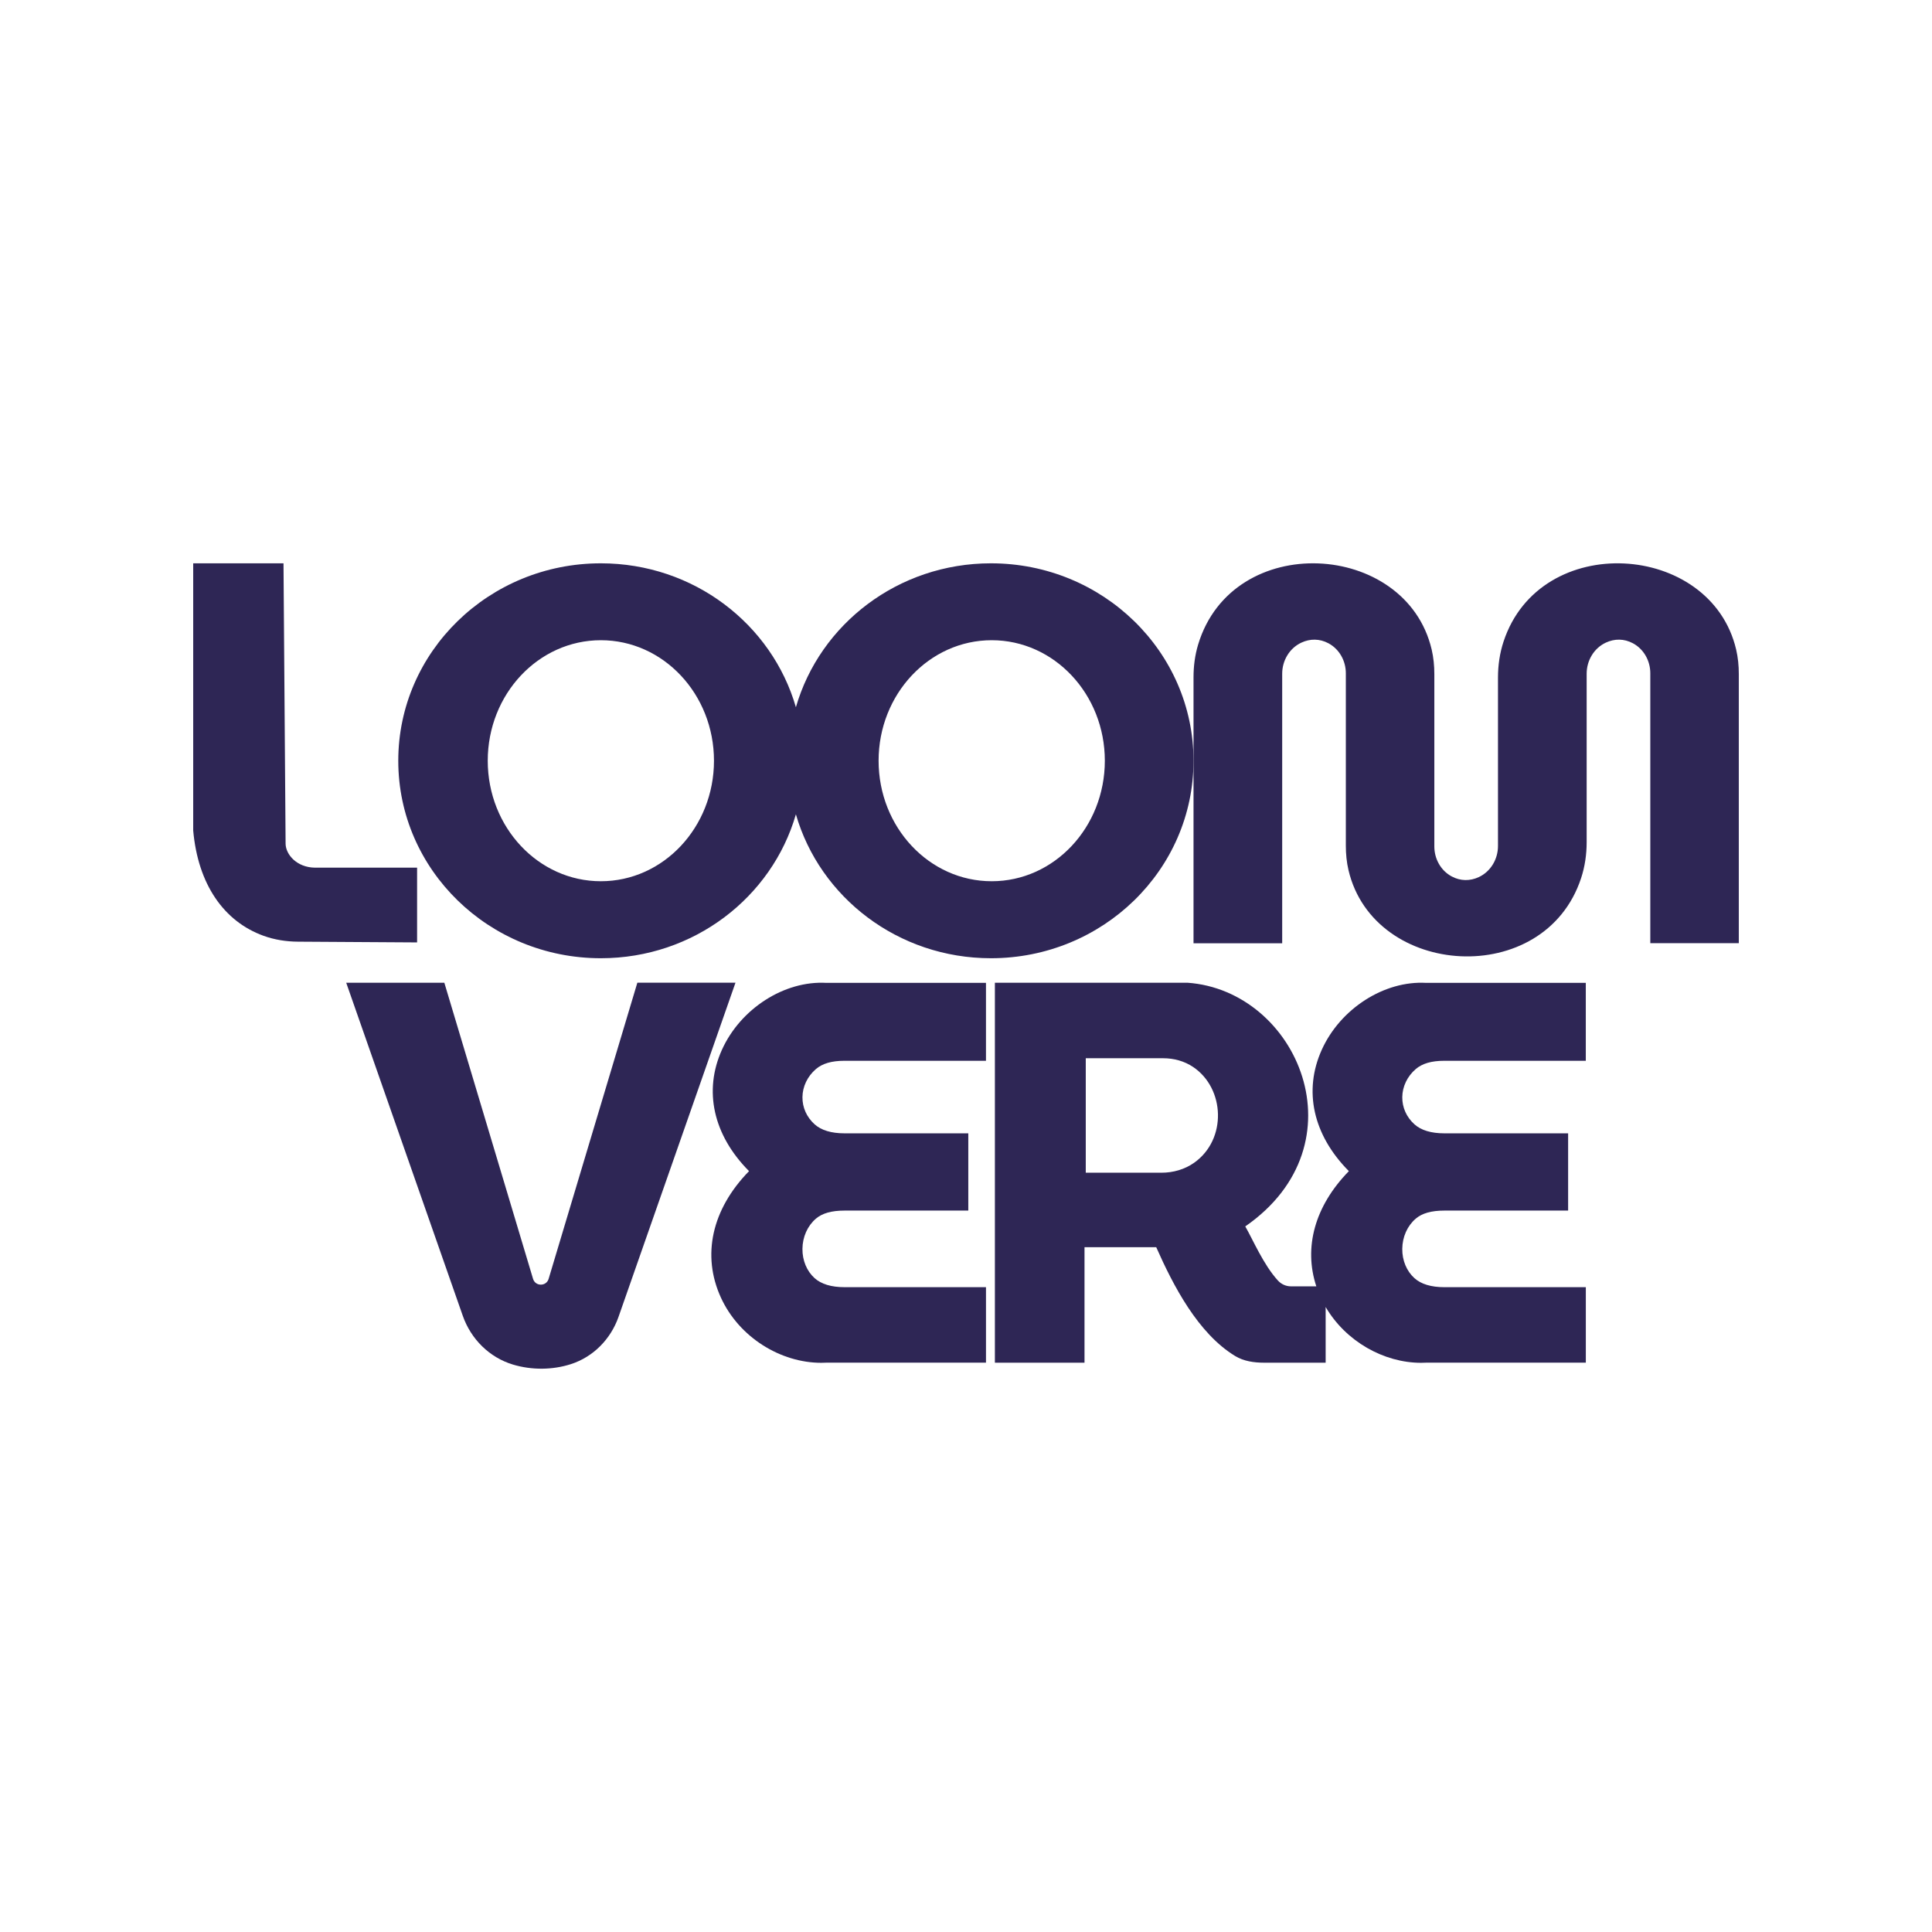 <?xml version="1.0" encoding="UTF-8"?>
<svg id="Layer_1" xmlns="http://www.w3.org/2000/svg" version="1.1" viewBox="0 0 2000 2000">
  <!-- Generator: Adobe Illustrator 29.7.1, SVG Export Plug-In . SVG Version: 2.1.1 Build 8)  -->
  <defs>
    <style>
      .st0 {
        fill: #2e2655;
      }
    </style>
  </defs>
  <g>
    <path class="st0" d="M1025.82,583.14c-96.11,0-177.12,63.03-201.91,148.99-24.79-85.96-105.79-148.99-201.91-148.99-115.82,0-209.71,91.52-209.71,204.41s93.89,204.41,209.71,204.41c96.11,0,177.12-63.03,201.91-148.99,24.78,85.96,105.79,148.99,201.91,148.99,115.82,0,209.71-91.52,209.71-204.41s-93.89-204.41-209.71-204.41ZM622.01,912.25c-64.67,0-117.1-55.85-117.1-124.75s52.43-124.75,117.1-124.75,117.1,55.85,117.1,124.75-52.43,124.75-117.1,124.75ZM1026.62,912.25c-64.67,0-117.1-55.85-117.1-124.75s52.43-124.75,117.1-124.75,117.1,55.85,117.1,124.75-52.43,124.75-117.1,124.75Z"/>
    <path class="st0" d="M295.65,873.62l-2.17-290.48h-93.48v276.57c4.97,55.84,31.77,94.16,72.76,109.01,11.44,4.14,23.57,6.03,35.73,6.1l123.28.77v-77.38h-105.84c-18.8-.3-30.02-13.58-30.28-24.6Z"/>
    <path class="st0" d="M1556.46,664.17c-3.95,12-5.75,24.6-5.75,37.23v146.21h0v28.17c0,13.63-7.53,26.46-19.89,32.2-8.94,4.16-18.8,4.24-28.03-.7-11.29-6.05-17.97-18.2-17.97-31.01v-148.89h0v-29.55c0-8.59-.81-17.18-2.78-25.54-26.53-112.57-206.17-123.25-241.76-4.96-3.31,10.98-4.75,22.44-4.75,33.91v275.24h91.79v-279.04c0-13.63,7.53-26.46,19.89-32.2,8.94-4.16,18.8-4.24,28.03.7,11.29,6.05,17.97,18.2,17.97,31.01v148.44h0v29.99c0,8.59.81,17.18,2.78,25.54,26.3,111.55,202.95,123.05,240.76,8.12,3.95-12,5.75-24.6,5.75-37.23v-146.21h0v-28.17c0-13.63,7.53-26.46,19.89-32.2,8.94-4.16,18.8-4.24,28.03.7,11.29,6.05,17.97,18.2,17.97,31.01v279.44h91.62v-278.55c0-8.59-.81-17.18-2.78-25.54-26.3-111.55-202.95-123.05-240.76-8.12Z"/>
  </g>
  <g>
    <path class="st0" d="M659.78,1017.31l-91.84,306.55c-2.4,8-13.73,8-16.13,0l-91.84-306.55h-101.58l120.68,344.8c8.43,24.09,27.58,43.2,52.03,50.52,19.26,5.76,40.75,5.68,59.88-.48,23.2-7.47,41.24-25.9,49.3-48.9l121.08-345.94h-101.58Z"/>
    <path class="st0" d="M1495.23,1332.49h0c-13.68,0-24.11-3.15-30.99-9.34-8.14-7.33-12.74-18.39-12.61-30.37.13-12.34,5.2-23.72,13.91-31.21,6.55-5.64,16.27-8.38,29.71-8.38h128.07v-79.97h-128.08c-13.68,0-24.11-3.14-30.99-9.33-8.25-7.42-12.73-17.42-12.61-28.17.12-10.93,5.19-21.5,13.91-29.01,6.71-5.78,16.35-8.59,29.47-8.59h146.6v-80.66h-165.22c-43.4-2.5-88.84,26.61-108.1,69.24-19.18,42.44-9.04,88.15,27.8,125.4h0c.11.12.18.2.23.25-.04.06-.11.14-.22.25-34.97,35.89-46.79,78.65-33.45,119.02h-26.24c-5.13,0-9.99-2.18-13.46-5.95-15.09-16.42-26.35-43.21-33.87-56.09,122.71-85,54.47-244.23-59.86-252.27h-199.33v393.34h92.78v-119.57h74.23c17.68,39.87,43.21,89.24,81.74,112.68,8.83,5.37,19.49,6.89,29.83,6.89h63.82v-57.66c20.83,35.64,60.29,57.78,98.83,57.78,1.75,0,3.5-.05,5.24-.15h165.27v-78.13h-146.37ZM1236.39,1203.53c-9.89,7.04-21.91,10.46-34.06,10.46h-78.35v-118.51h80.15c10.98,0,21.88,2.93,30.99,9.05,32.96,22.16,35.17,74.85,1.26,99Z"/>
    <path class="st0" d="M874.29,1332.48c-13.68,0-24.11-3.14-30.99-9.33-8.14-7.33-12.74-18.39-12.61-30.37.13-12.34,5.2-23.72,13.91-31.21,6.55-5.64,16.27-8.38,29.71-8.38h128.07v-79.97h-128.08c-13.68,0-24.11-3.14-30.99-9.33-8.25-7.42-12.73-17.42-12.61-28.17.12-10.93,5.19-21.5,13.91-29.01,6.71-5.78,16.35-8.59,29.47-8.59h146.6v-80.66h-165.22c-43.4-2.5-88.84,26.61-108.1,69.24-19.18,42.44-9.04,88.15,27.8,125.4h0c.11.12.18.2.23.25-.04.06-.11.14-.22.25-38.31,39.32-48.86,86.9-28.95,130.53,18.88,41.38,61.98,67.64,103.96,67.64,1.75,0,3.5-.05,5.24-.15h165.27v-78.13h-146.37Z"/>
  </g>
</svg>